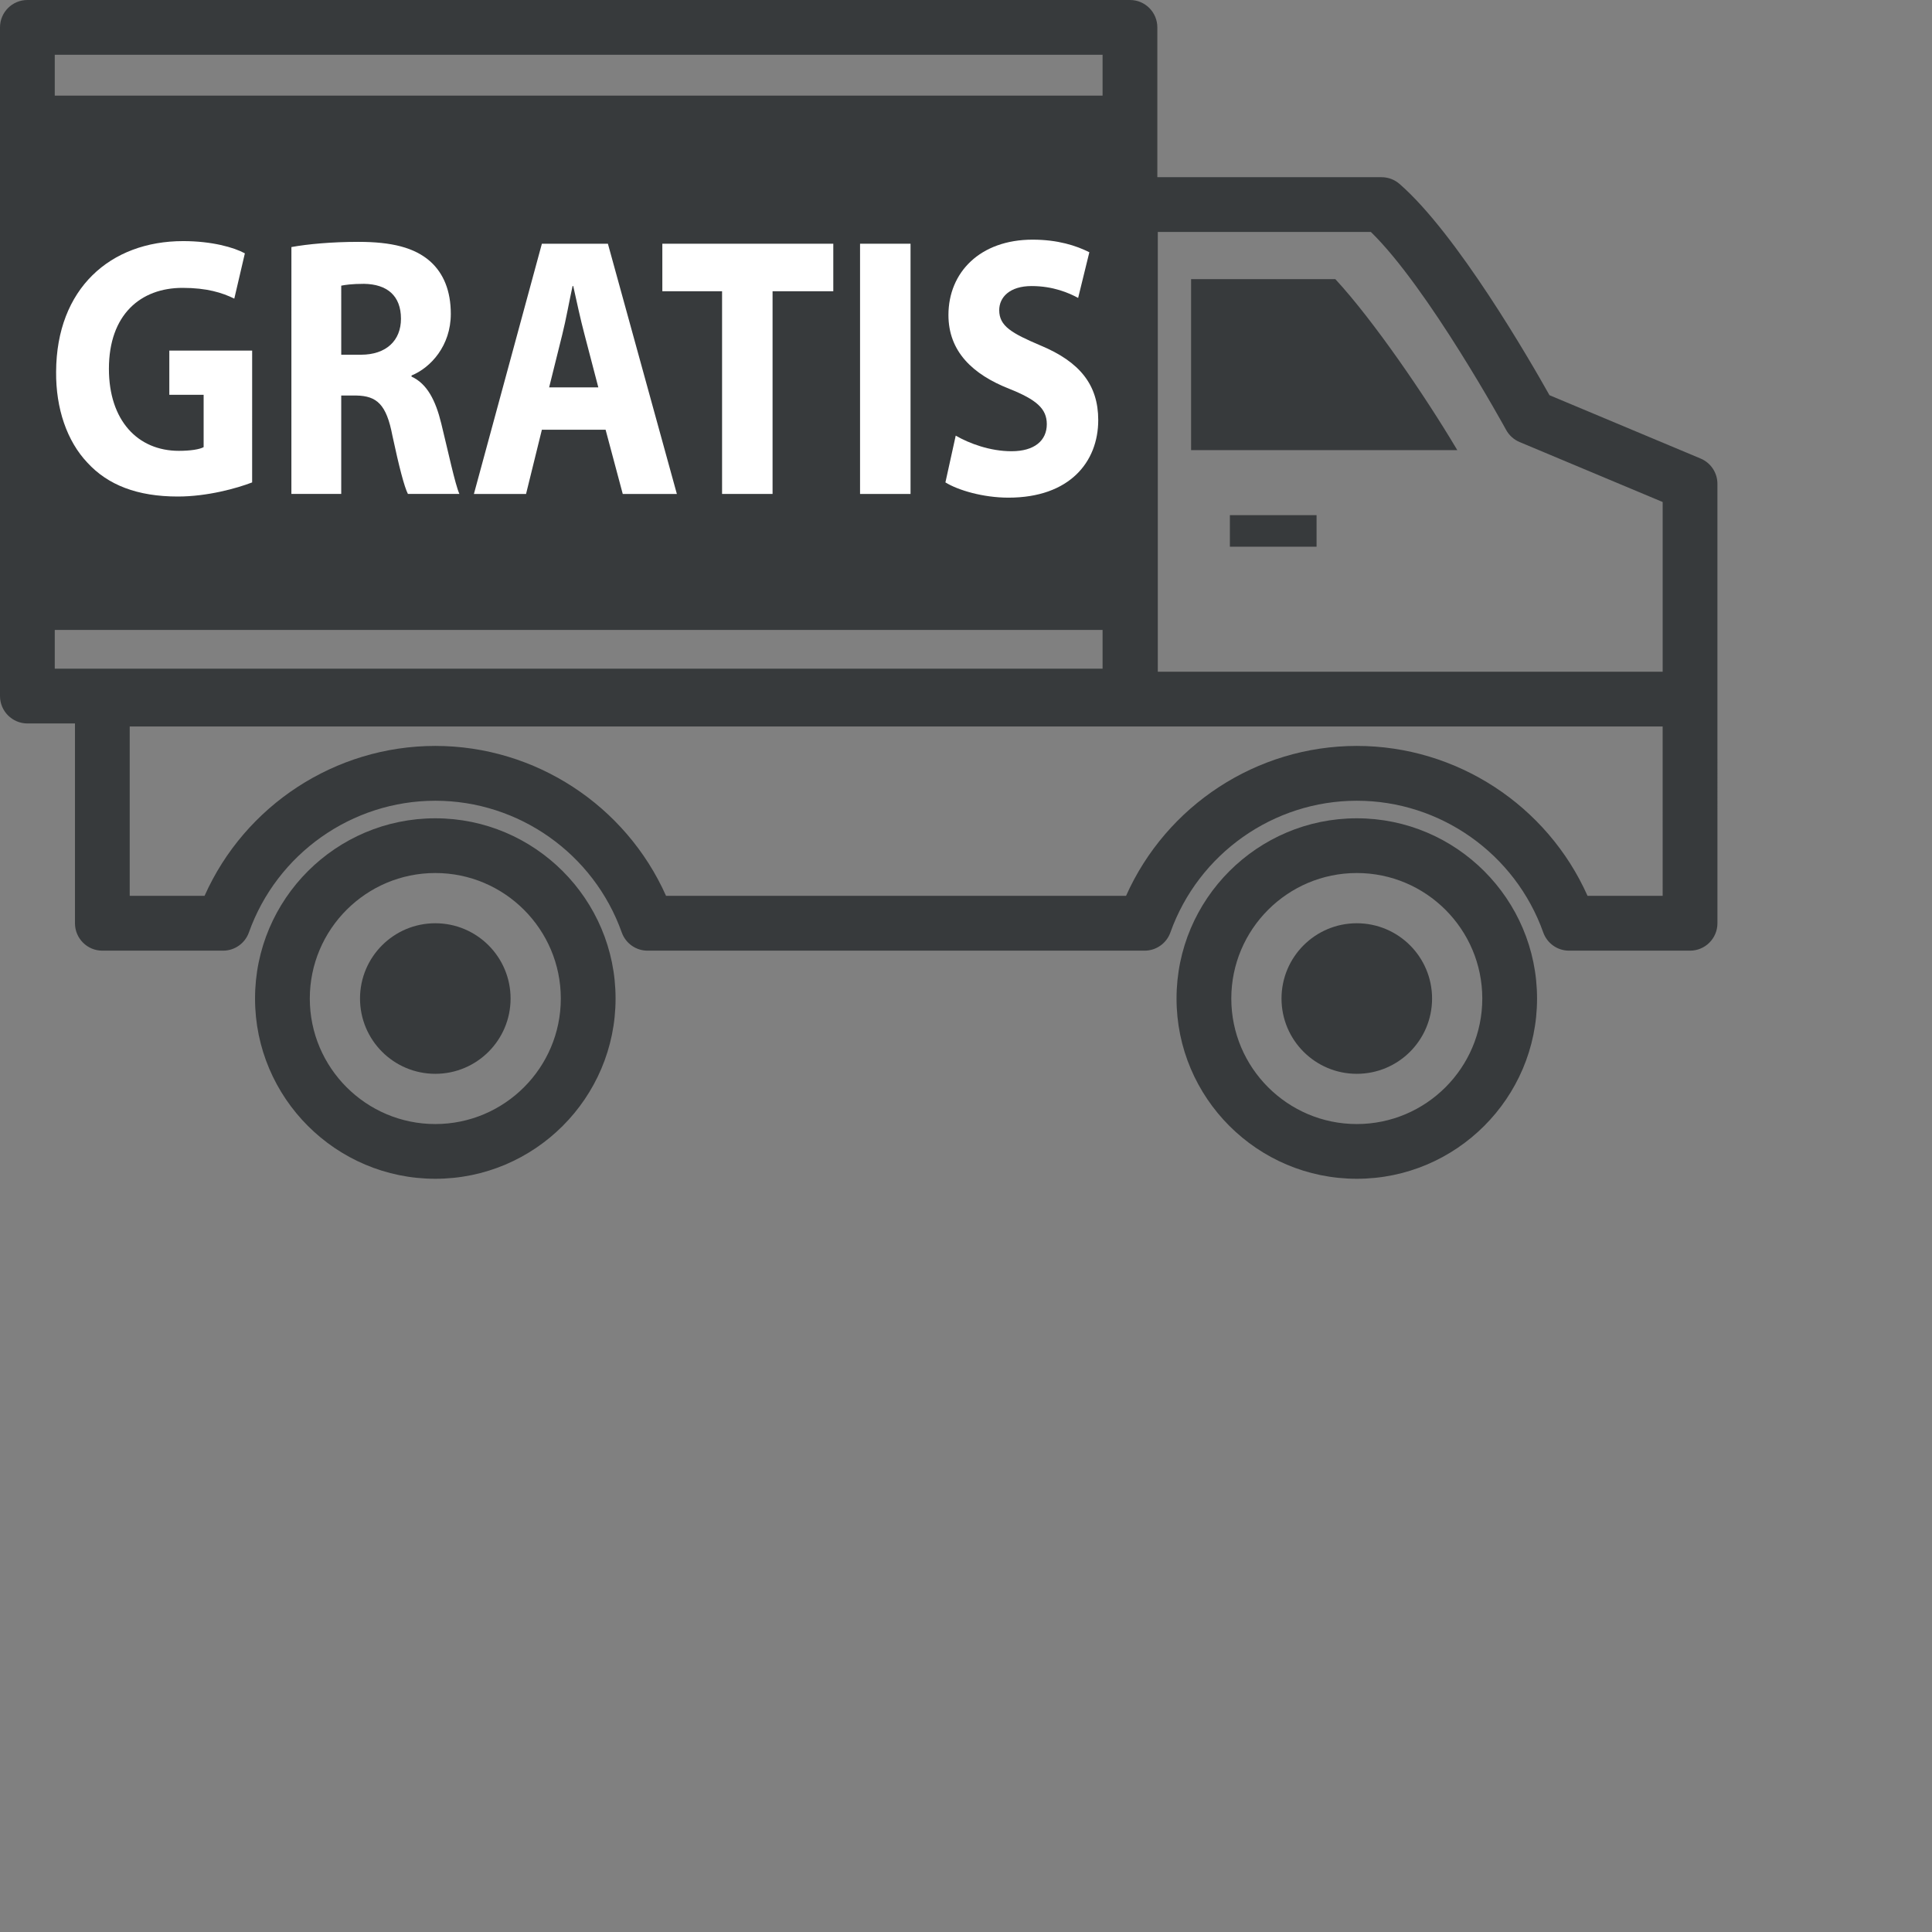<?xml version="1.0" encoding="utf-8"?>
<!-- Generator: Adobe Illustrator 15.1.0, SVG Export Plug-In  -->
<!DOCTYPE svg PUBLIC "-//W3C//DTD SVG 1.1//EN" "http://www.w3.org/Graphics/SVG/1.1/DTD/svg11.dtd">
<svg version="1.1"
	 xmlns="http://www.w3.org/2000/svg" xmlns:xlink="http://www.w3.org/1999/xlink" xmlns:a="http://ns.adobe.com/AdobeSVGViewerExtensions/3.0/"
	 x="0px" y="0px" width="113px" height="113px" viewBox="0 0 113 113" overflow="visible" enable-background="new 0 0 113 113"
	 xml:space="preserve">
<rect x="0" y="0" width="113" height="113" fill="#808080" stroke="none"/>
<defs>
</defs>
<path fill="#373A3C" d="M25.46,47.861c-5.812,0-10.543,4.729-10.543,10.543c0,5.812,4.73,10.541,10.543,10.541
	s10.544-4.729,10.544-10.541C36.004,52.59,31.273,47.861,25.46,47.861z M25.46,65.744c-4.047,0-7.34-3.293-7.34-7.34
	c0-4.049,3.292-7.342,7.34-7.342c4.049,0,7.341,3.293,7.341,7.342C32.801,62.451,29.509,65.744,25.46,65.744z"/>
<circle fill="#373A3C" cx="25.46" cy="58.403" r="4.403"/>
<path fill="#373A3C" d="M79.357,47.861c-5.812,0-10.543,4.729-10.543,10.543c0,5.812,4.729,10.541,10.543,10.541
	c5.814,0,10.543-4.729,10.543-10.541C89.9,52.59,85.173,47.861,79.357,47.861z M79.357,65.744c-4.047,0-7.34-3.293-7.34-7.34
	c0-4.049,3.293-7.342,7.34-7.342c4.049,0,7.34,3.293,7.34,7.342C86.697,62.451,83.406,65.744,79.357,65.744z"/>
<circle fill="#373A3C" cx="79.357" cy="58.403" r="4.403"/>
<path fill="#373A3C" d="M99.468,26.82l-8.841-3.705c-1.127-2.01-5.408-9.437-8.773-12.359c-0.291-0.253-0.664-0.392-1.049-0.392
	H67.691V1.602C67.691,0.717,66.975,0,66.091,0H1.603C0.718,0,0,0.717,0,1.602v39.109c0,0.883,0.718,1.603,1.603,1.603h2.782V54
	c0,0.885,0.717,1.603,1.601,1.603h7.062c0.677,0,1.281-0.427,1.509-1.064c1.64-4.607,6.021-7.705,10.904-7.705
	c4.884,0,9.266,3.098,10.905,7.705c0.228,0.639,0.831,1.064,1.509,1.064h29.07c0.678,0,1.281-0.427,1.509-1.064
	c1.642-4.607,6.022-7.705,10.905-7.705c4.882,0,9.265,3.098,10.904,7.705c0.228,0.639,0.832,1.064,1.508,1.064h7.078
	c0.883,0,1.601-0.718,1.601-1.603V40.89V28.297C100.449,27.652,100.062,27.07,99.468,26.82z M67.718,13.566H80.18
	c3.359,3.272,7.863,11.492,7.911,11.578c0.175,0.318,0.451,0.568,0.786,0.71l8.37,3.508v9.925H67.718V13.566z M3.203,3.202h61.285
	v2.392H3.203V3.202z M3.203,39.11v-2.265h61.285v2.265H3.203z M97.247,52.397h-4.394c-2.357-5.289-7.646-8.769-13.496-8.769
	c-5.85,0-11.137,3.479-13.496,8.769H38.956c-2.358-5.289-7.646-8.769-13.497-8.769s-11.137,3.479-13.495,8.769H7.587v-9.906h58.526
	h31.133L97.247,52.397L97.247,52.397z"/>
<path fill="#373A3C" d="M78.102,16.327h-8.437v10h15.571l-0.086-0.141C83.408,23.259,80.369,18.777,78.102,16.327z"/>
<rect x="71.934" y="30.131" fill="#373A3C" width="5.07" height="1.845"/>
<path fill="#FFFFFF" d="M14.747,28.216c-0.906,0.349-2.625,0.825-4.343,0.825c-2.375,0-4.092-0.673-5.289-1.976
	c-1.197-1.261-1.853-3.17-1.833-5.32c0.02-4.863,3.166-7.643,7.432-7.643c1.679,0,2.973,0.368,3.608,0.716l-0.618,2.648
	c-0.714-0.347-1.602-0.629-3.029-0.629c-2.451,0-4.305,1.563-4.305,4.733c0,3.019,1.68,4.799,4.093,4.799
	c0.676,0,1.216-0.086,1.447-0.217V23.09H9.903v-2.584h4.845L14.747,28.216L14.747,28.216z"/>
<path fill="#FFFFFF" d="M17.044,14.45c0.946-0.173,2.355-0.304,3.919-0.304c1.93,0,3.28,0.325,4.208,1.15
	c0.771,0.695,1.196,1.715,1.196,3.062c0,1.867-1.178,3.147-2.297,3.604v0.066c0.907,0.412,1.409,1.389,1.737,2.734
	c0.405,1.65,0.811,3.562,1.062,4.127h-3.011c-0.212-0.413-0.521-1.607-0.907-3.41c-0.348-1.823-0.907-2.322-2.104-2.345h-0.889
	v5.755h-2.915L17.044,14.45L17.044,14.45z M19.959,20.747h1.158c1.467,0,2.335-0.825,2.335-2.105c0-1.347-0.811-2.021-2.162-2.041
	c-0.714,0-1.119,0.064-1.332,0.107L19.959,20.747L19.959,20.747z"/>
<path fill="#FFFFFF" d="M31.694,25.133l-0.926,3.758h-3.05l3.976-14.636h3.861l4.034,14.636h-3.165l-1.004-3.758H31.694z
	 M34.995,22.658l-0.811-3.105c-0.231-0.867-0.463-1.953-0.656-2.822h-0.039c-0.192,0.869-0.386,1.976-0.599,2.822l-0.772,3.105
	H34.995z"/>
<path fill="#FFFFFF" d="M42.233,17.034h-3.494v-2.779h9.999v2.779h-3.552V28.89h-2.953V17.034z"/>
<path fill="#FFFFFF" d="M53.256,14.255v14.636h-2.953V14.255H53.256z"/>
<path fill="#FFFFFF" d="M55.899,25.48c0.791,0.457,2.007,0.912,3.262,0.912c1.353,0,2.065-0.63,2.065-1.584
	c0-0.912-0.617-1.435-2.184-2.063c-2.16-0.847-3.569-2.193-3.569-4.321c0-2.497,1.854-4.407,4.922-4.407
	c1.467,0,2.549,0.347,3.319,0.737l-0.655,2.671c-0.521-0.282-1.447-0.694-2.723-0.694s-1.893,0.651-1.893,1.412
	c0,0.934,0.732,1.346,2.412,2.062c2.297,0.955,3.379,2.301,3.379,4.364c0,2.454-1.68,4.538-5.25,4.538
	c-1.486,0-2.954-0.436-3.688-0.892L55.899,25.48z"/>
</svg>
